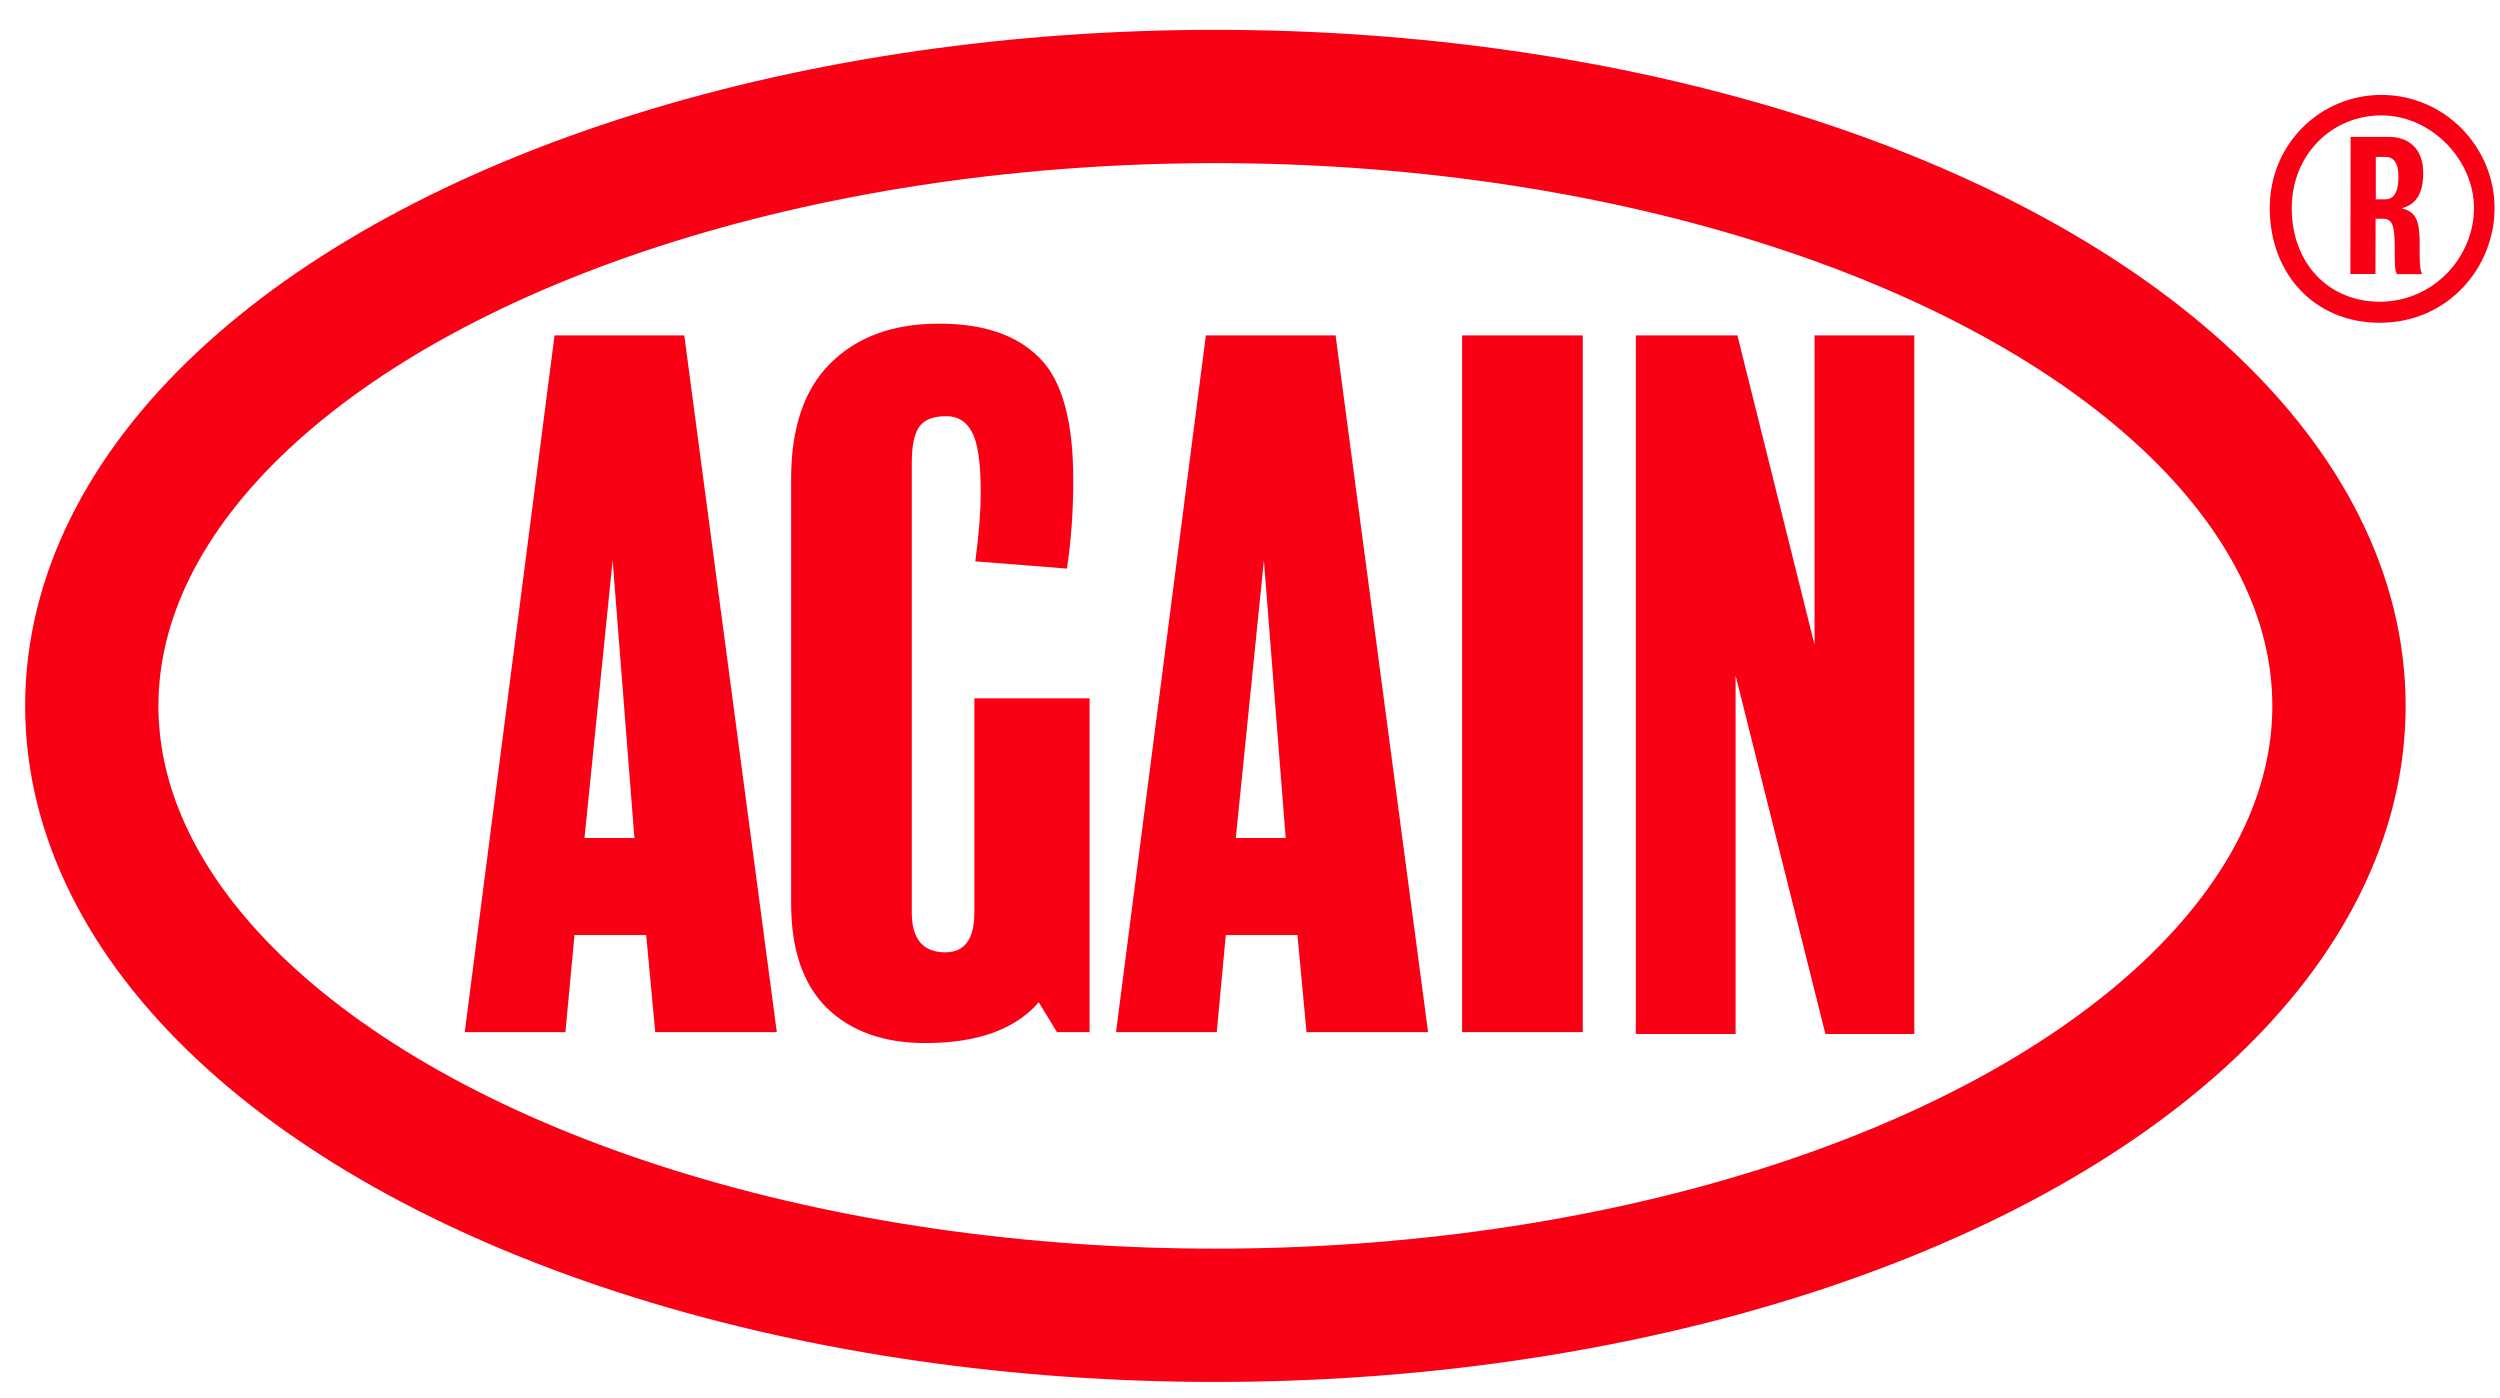 <svg width="59" height="33" viewBox="0 0 59 33" fill="none" xmlns="http://www.w3.org/2000/svg">
<ellipse cx="28.683" cy="16.659" rx="26.517" ry="14.382" stroke="#FA0015" stroke-width="3.146"/>
<path d="M16.149 7.916L18.333 24.359H15.464L15.25 22.068H13.558L13.344 24.359H10.968L13.087 7.916H16.149ZM13.794 19.777H14.972L14.458 13.226L13.794 19.777ZM25.714 16.48V24.359H24.944L24.515 23.653C23.959 24.295 23.067 24.616 21.839 24.616C20.854 24.616 20.077 24.338 19.506 23.781C18.949 23.224 18.671 22.404 18.671 21.319V11.299C18.671 10.1 18.977 9.194 19.591 8.58C20.219 7.952 21.076 7.638 22.16 7.638C23.217 7.638 24.009 7.909 24.537 8.452C25.065 8.98 25.329 9.936 25.329 11.321C25.329 12.077 25.279 12.776 25.179 13.419L23.017 13.248C23.102 12.619 23.145 12.077 23.145 11.62C23.145 10.907 23.074 10.428 22.931 10.186C22.803 9.943 22.603 9.822 22.332 9.822C22.018 9.822 21.804 9.908 21.689 10.079C21.575 10.25 21.518 10.528 21.518 10.914V21.533C21.518 22.161 21.782 22.475 22.31 22.475C22.767 22.475 22.995 22.161 22.995 21.533V16.48H25.714ZM31.52 7.916L33.703 24.359H30.834L30.62 22.068H28.929L28.715 24.359H26.338L28.458 7.916H31.52ZM29.165 19.777H30.342L29.828 13.226L29.165 19.777ZM37.353 7.916V24.359H34.505V7.916H37.353ZM45.178 7.916V24.402H43.08L40.96 15.945V24.402H38.605V7.916H41.003L42.823 15.217V7.916H45.178Z" fill="#FA0015"/>
<path d="M56.158 7.617C54.599 7.614 53.564 6.439 53.566 4.906C53.569 3.372 54.78 2.238 56.206 2.24C57.704 2.243 58.874 3.479 58.872 4.916C58.869 6.317 57.768 7.619 56.161 7.617H56.158ZM56.204 2.723C55.019 2.723 54.088 3.662 54.085 4.906C54.083 6.21 54.95 7.118 56.158 7.121C57.427 7.121 58.383 6.073 58.386 4.913C58.386 3.779 57.389 2.726 56.204 2.723ZM56.695 4.911V4.923C57.02 4.997 57.091 5.226 57.104 5.648V5.938C57.104 6.264 57.114 6.36 57.163 6.47H56.57C56.547 6.432 56.522 6.36 56.522 6.251C56.509 6.022 56.522 5.877 56.512 5.684C56.501 5.285 56.44 5.165 56.234 5.162H56.064L56.061 6.467H55.469L55.474 3.23H56.379C56.837 3.232 57.188 3.499 57.188 4.079C57.188 4.537 57.041 4.817 56.692 4.911H56.695ZM56.285 3.703H56.069V4.705H56.275C56.445 4.705 56.601 4.621 56.603 4.173C56.603 3.809 56.471 3.703 56.29 3.703H56.285Z" fill="#FA0015"/>
</svg>
